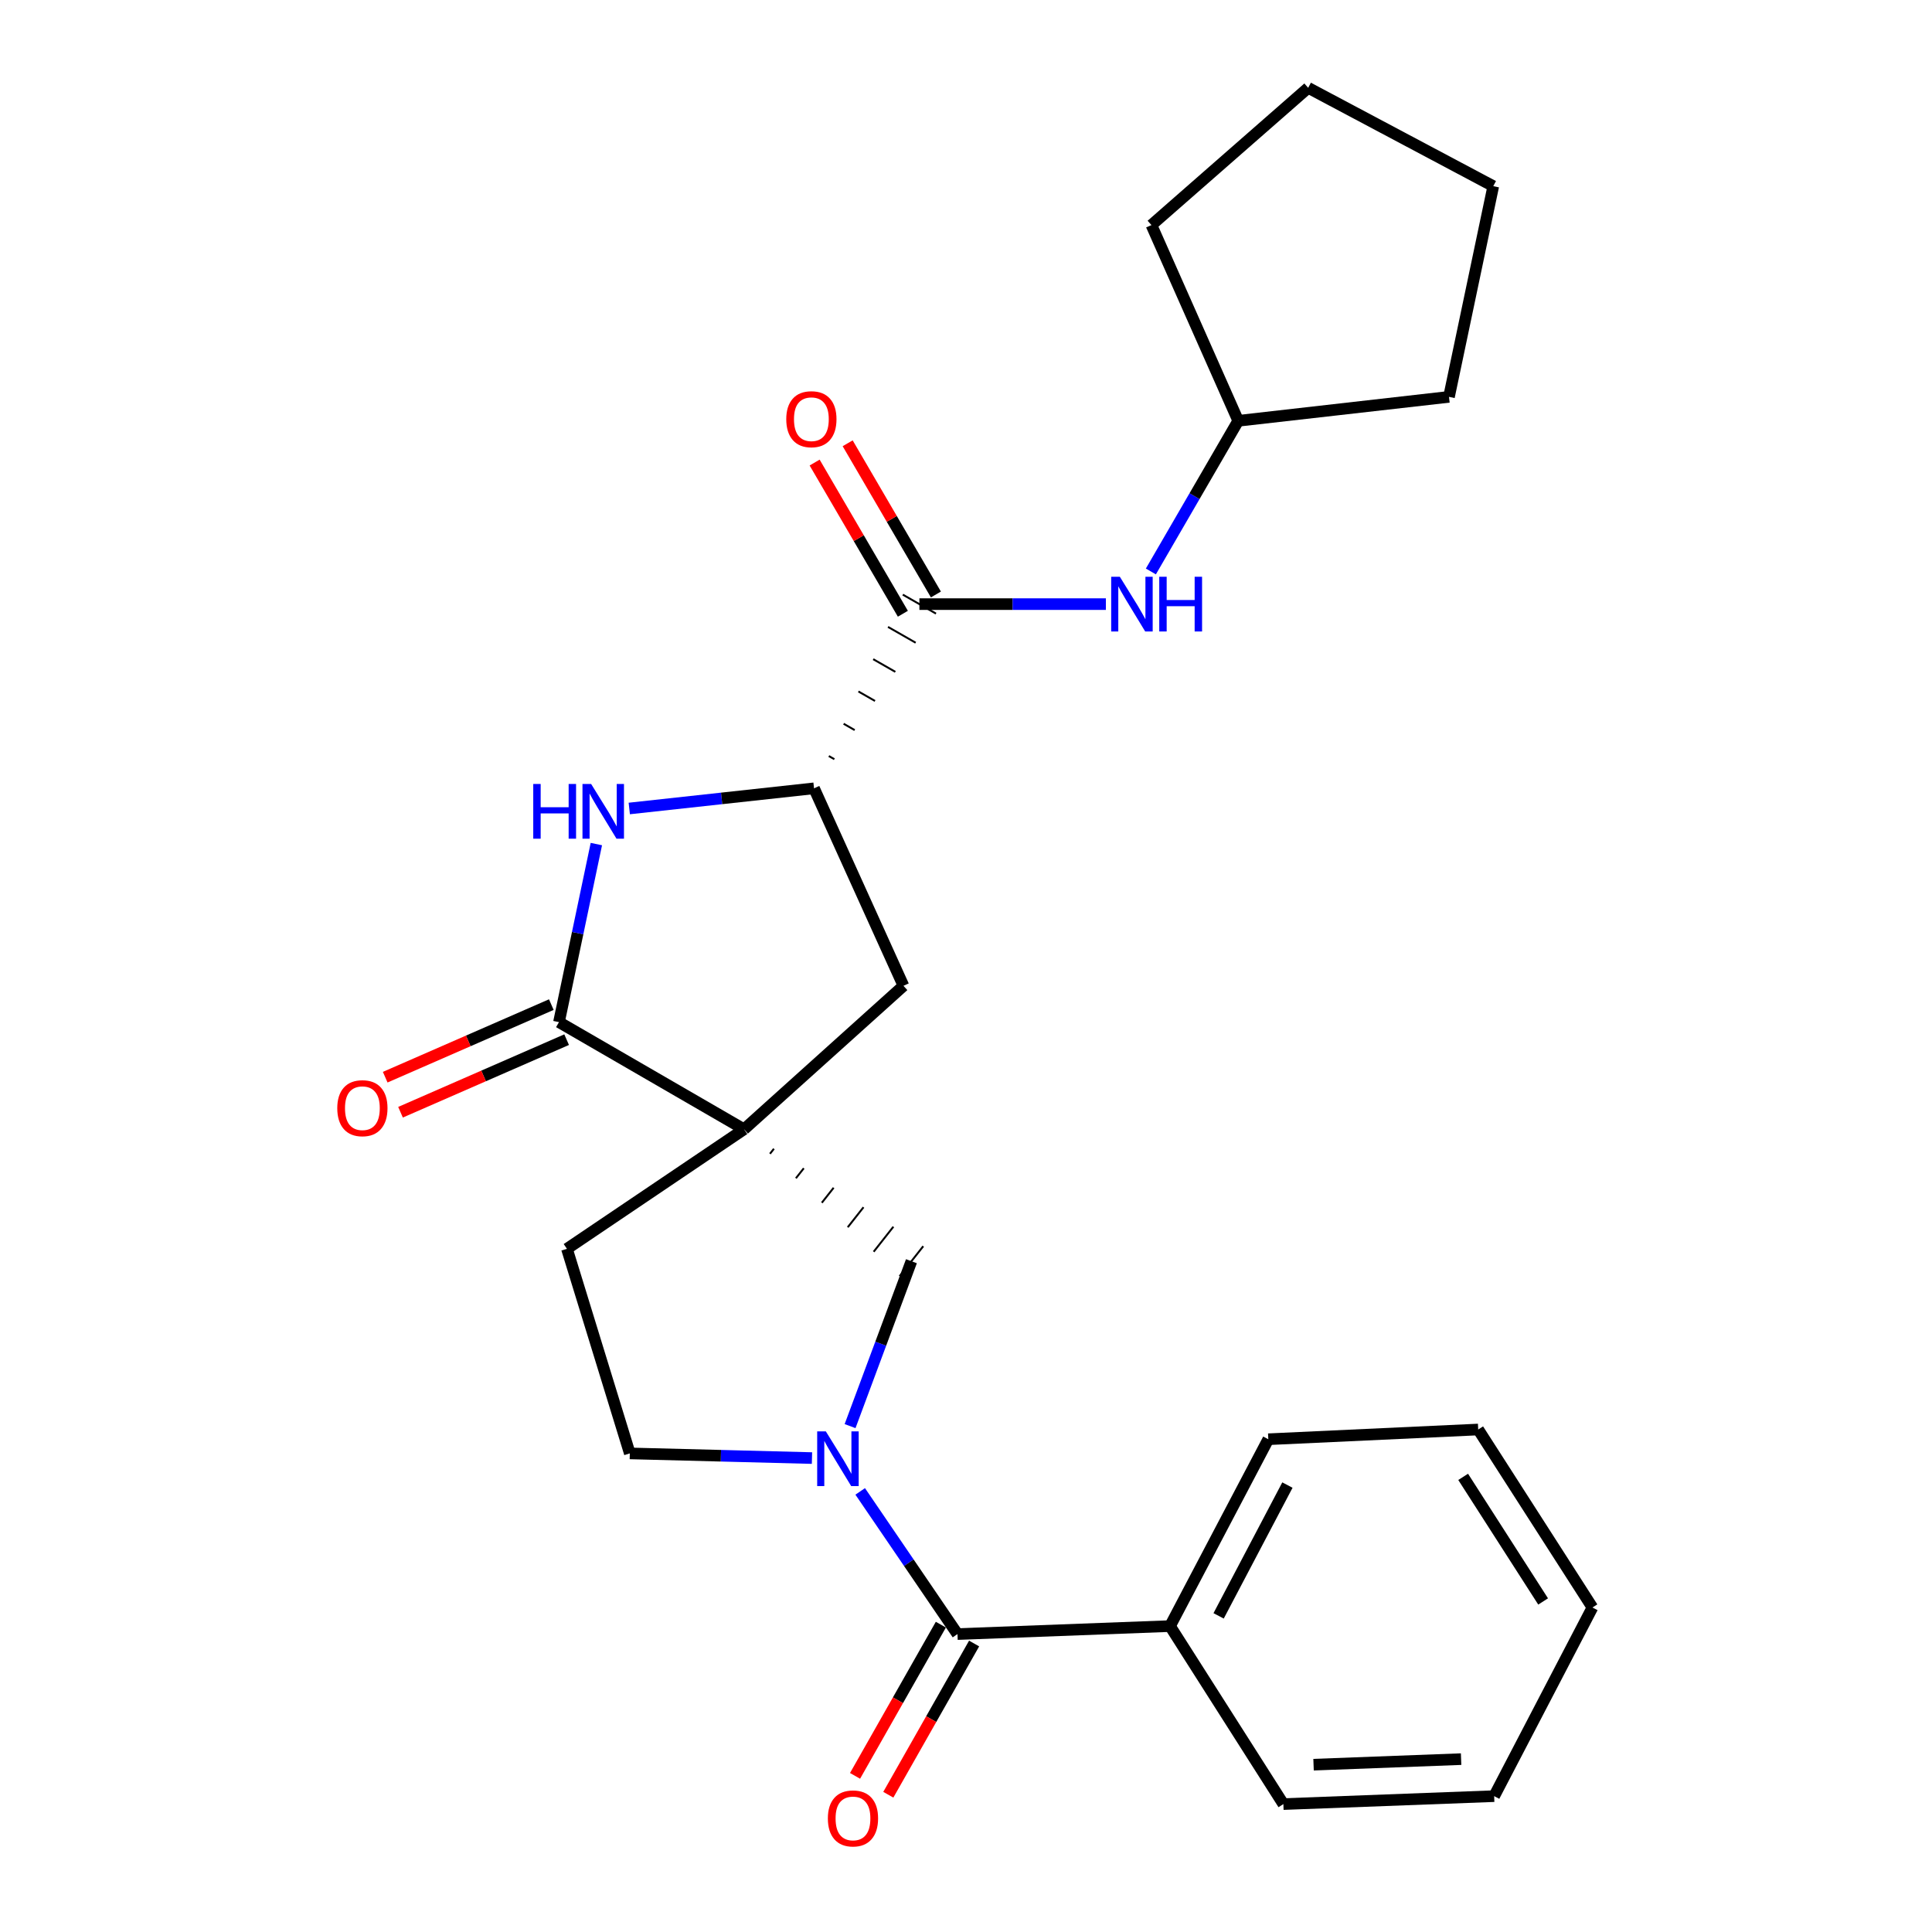 <?xml version='1.0' encoding='iso-8859-1'?>
<svg version='1.1' baseProfile='full'
              xmlns='http://www.w3.org/2000/svg'
                      xmlns:rdkit='http://www.rdkit.org/xml'
                      xmlns:xlink='http://www.w3.org/1999/xlink'
                  xml:space='preserve'
width='1000px' height='1000px' viewBox='0 0 1000 1000'>
<!-- END OF HEADER -->
<rect style='opacity:1.0;fill:#FFFFFF;stroke:none' width='1000' height='1000' x='0' y='0'> </rect>
<path class='bond-1' d='M 385.118,584.512 L 289.324,529.054' style='fill:none;fill-rule:evenodd;stroke:#000000;stroke-width:6px;stroke-linecap:butt;stroke-linejoin:miter;stroke-opacity:1' />
<path class='bond-6' d='M 398.536,597.189 L 400.578,594.598' style='fill:none;fill-rule:evenodd;stroke:#000000;stroke-width:1.0px;stroke-linecap:butt;stroke-linejoin:miter;stroke-opacity:1' />
<path class='bond-6' d='M 411.953,609.866 L 416.038,604.684' style='fill:none;fill-rule:evenodd;stroke:#000000;stroke-width:1.0px;stroke-linecap:butt;stroke-linejoin:miter;stroke-opacity:1' />
<path class='bond-6' d='M 425.371,622.543 L 431.498,614.771' style='fill:none;fill-rule:evenodd;stroke:#000000;stroke-width:1.0px;stroke-linecap:butt;stroke-linejoin:miter;stroke-opacity:1' />
<path class='bond-6' d='M 438.789,635.221 L 446.958,624.857' style='fill:none;fill-rule:evenodd;stroke:#000000;stroke-width:1.0px;stroke-linecap:butt;stroke-linejoin:miter;stroke-opacity:1' />
<path class='bond-6' d='M 452.207,647.898 L 462.418,634.943' style='fill:none;fill-rule:evenodd;stroke:#000000;stroke-width:1.0px;stroke-linecap:butt;stroke-linejoin:miter;stroke-opacity:1' />
<path class='bond-6' d='M 465.624,660.575 L 477.878,645.03' style='fill:none;fill-rule:evenodd;stroke:#000000;stroke-width:1.0px;stroke-linecap:butt;stroke-linejoin:miter;stroke-opacity:1' />
<path class='bond-7' d='M 385.118,584.512 L 467.628,510.25' style='fill:none;fill-rule:evenodd;stroke:#000000;stroke-width:6px;stroke-linecap:butt;stroke-linejoin:miter;stroke-opacity:1' />
<path class='bond-9' d='M 385.118,584.512 L 293.448,646.391' style='fill:none;fill-rule:evenodd;stroke:#000000;stroke-width:6px;stroke-linecap:butt;stroke-linejoin:miter;stroke-opacity:1' />
<path class='bond-0' d='M 439.996,738.153 L 455.874,695.478' style='fill:none;fill-rule:evenodd;stroke:#0000FF;stroke-width:6px;stroke-linecap:butt;stroke-linejoin:miter;stroke-opacity:1' />
<path class='bond-0' d='M 455.874,695.478 L 471.751,652.802' style='fill:none;fill-rule:evenodd;stroke:#000000;stroke-width:6px;stroke-linecap:butt;stroke-linejoin:miter;stroke-opacity:1' />
<path class='bond-3' d='M 445.24,771.947 L 470.416,808.872' style='fill:none;fill-rule:evenodd;stroke:#0000FF;stroke-width:6px;stroke-linecap:butt;stroke-linejoin:miter;stroke-opacity:1' />
<path class='bond-3' d='M 470.416,808.872 L 495.593,845.798' style='fill:none;fill-rule:evenodd;stroke:#000000;stroke-width:6px;stroke-linecap:butt;stroke-linejoin:miter;stroke-opacity:1' />
<path class='bond-25' d='M 420.279,754.696 L 373.133,753.488' style='fill:none;fill-rule:evenodd;stroke:#0000FF;stroke-width:6px;stroke-linecap:butt;stroke-linejoin:miter;stroke-opacity:1' />
<path class='bond-25' d='M 373.133,753.488 L 325.988,752.28' style='fill:none;fill-rule:evenodd;stroke:#000000;stroke-width:6px;stroke-linecap:butt;stroke-linejoin:miter;stroke-opacity:1' />
<path class='bond-2' d='M 289.324,529.054 L 298.998,482.972' style='fill:none;fill-rule:evenodd;stroke:#000000;stroke-width:6px;stroke-linecap:butt;stroke-linejoin:miter;stroke-opacity:1' />
<path class='bond-2' d='M 298.998,482.972 L 308.673,436.89' style='fill:none;fill-rule:evenodd;stroke:#0000FF;stroke-width:6px;stroke-linecap:butt;stroke-linejoin:miter;stroke-opacity:1' />
<path class='bond-11' d='M 285.361,519.985 L 242.372,538.769' style='fill:none;fill-rule:evenodd;stroke:#000000;stroke-width:6px;stroke-linecap:butt;stroke-linejoin:miter;stroke-opacity:1' />
<path class='bond-11' d='M 242.372,538.769 L 199.383,557.552' style='fill:none;fill-rule:evenodd;stroke:#FF0000;stroke-width:6px;stroke-linecap:butt;stroke-linejoin:miter;stroke-opacity:1' />
<path class='bond-11' d='M 293.287,538.124 L 250.297,556.907' style='fill:none;fill-rule:evenodd;stroke:#000000;stroke-width:6px;stroke-linecap:butt;stroke-linejoin:miter;stroke-opacity:1' />
<path class='bond-11' d='M 250.297,556.907 L 207.308,575.691' style='fill:none;fill-rule:evenodd;stroke:#FF0000;stroke-width:6px;stroke-linecap:butt;stroke-linejoin:miter;stroke-opacity:1' />
<path class='bond-26' d='M 325.714,418.471 L 373.528,413.252' style='fill:none;fill-rule:evenodd;stroke:#0000FF;stroke-width:6px;stroke-linecap:butt;stroke-linejoin:miter;stroke-opacity:1' />
<path class='bond-26' d='M 373.528,413.252 L 421.342,408.033' style='fill:none;fill-rule:evenodd;stroke:#000000;stroke-width:6px;stroke-linecap:butt;stroke-linejoin:miter;stroke-opacity:1' />
<path class='bond-12' d='M 486.985,840.914 L 464.778,880.05' style='fill:none;fill-rule:evenodd;stroke:#000000;stroke-width:6px;stroke-linecap:butt;stroke-linejoin:miter;stroke-opacity:1' />
<path class='bond-12' d='M 464.778,880.05 L 442.571,919.186' style='fill:none;fill-rule:evenodd;stroke:#FF0000;stroke-width:6px;stroke-linecap:butt;stroke-linejoin:miter;stroke-opacity:1' />
<path class='bond-12' d='M 504.201,850.682 L 481.994,889.818' style='fill:none;fill-rule:evenodd;stroke:#000000;stroke-width:6px;stroke-linecap:butt;stroke-linejoin:miter;stroke-opacity:1' />
<path class='bond-12' d='M 481.994,889.818 L 459.787,928.954' style='fill:none;fill-rule:evenodd;stroke:#FF0000;stroke-width:6px;stroke-linecap:butt;stroke-linejoin:miter;stroke-opacity:1' />
<path class='bond-14' d='M 495.593,845.798 L 605.606,841.663' style='fill:none;fill-rule:evenodd;stroke:#000000;stroke-width:6px;stroke-linecap:butt;stroke-linejoin:miter;stroke-opacity:1' />
<path class='bond-4' d='M 421.342,408.033 L 467.628,510.25' style='fill:none;fill-rule:evenodd;stroke:#000000;stroke-width:6px;stroke-linecap:butt;stroke-linejoin:miter;stroke-opacity:1' />
<path class='bond-5' d='M 431.862,392.962 L 428.999,391.324' style='fill:none;fill-rule:evenodd;stroke:#000000;stroke-width:1.0px;stroke-linecap:butt;stroke-linejoin:miter;stroke-opacity:1' />
<path class='bond-5' d='M 442.383,377.89 L 436.656,374.614' style='fill:none;fill-rule:evenodd;stroke:#000000;stroke-width:1.0px;stroke-linecap:butt;stroke-linejoin:miter;stroke-opacity:1' />
<path class='bond-5' d='M 452.904,362.819 L 444.313,357.905' style='fill:none;fill-rule:evenodd;stroke:#000000;stroke-width:1.0px;stroke-linecap:butt;stroke-linejoin:miter;stroke-opacity:1' />
<path class='bond-5' d='M 463.425,347.747 L 451.97,341.195' style='fill:none;fill-rule:evenodd;stroke:#000000;stroke-width:1.0px;stroke-linecap:butt;stroke-linejoin:miter;stroke-opacity:1' />
<path class='bond-5' d='M 473.946,332.676 L 459.627,324.486' style='fill:none;fill-rule:evenodd;stroke:#000000;stroke-width:1.0px;stroke-linecap:butt;stroke-linejoin:miter;stroke-opacity:1' />
<path class='bond-5' d='M 484.466,317.604 L 467.284,307.776' style='fill:none;fill-rule:evenodd;stroke:#000000;stroke-width:1.0px;stroke-linecap:butt;stroke-linejoin:miter;stroke-opacity:1' />
<path class='bond-8' d='M 475.875,312.69 L 524.137,312.69' style='fill:none;fill-rule:evenodd;stroke:#000000;stroke-width:6px;stroke-linecap:butt;stroke-linejoin:miter;stroke-opacity:1' />
<path class='bond-8' d='M 524.137,312.69 L 572.398,312.69' style='fill:none;fill-rule:evenodd;stroke:#0000FF;stroke-width:6px;stroke-linecap:butt;stroke-linejoin:miter;stroke-opacity:1' />
<path class='bond-13' d='M 484.423,307.701 L 461.585,268.571' style='fill:none;fill-rule:evenodd;stroke:#000000;stroke-width:6px;stroke-linecap:butt;stroke-linejoin:miter;stroke-opacity:1' />
<path class='bond-13' d='M 461.585,268.571 L 438.748,229.44' style='fill:none;fill-rule:evenodd;stroke:#FF0000;stroke-width:6px;stroke-linecap:butt;stroke-linejoin:miter;stroke-opacity:1' />
<path class='bond-13' d='M 467.327,317.679 L 444.49,278.548' style='fill:none;fill-rule:evenodd;stroke:#000000;stroke-width:6px;stroke-linecap:butt;stroke-linejoin:miter;stroke-opacity:1' />
<path class='bond-13' d='M 444.49,278.548 L 421.652,239.418' style='fill:none;fill-rule:evenodd;stroke:#FF0000;stroke-width:6px;stroke-linecap:butt;stroke-linejoin:miter;stroke-opacity:1' />
<path class='bond-15' d='M 595.689,295.788 L 618.297,256.799' style='fill:none;fill-rule:evenodd;stroke:#0000FF;stroke-width:6px;stroke-linecap:butt;stroke-linejoin:miter;stroke-opacity:1' />
<path class='bond-15' d='M 618.297,256.799 L 640.906,217.809' style='fill:none;fill-rule:evenodd;stroke:#000000;stroke-width:6px;stroke-linecap:butt;stroke-linejoin:miter;stroke-opacity:1' />
<path class='bond-10' d='M 293.448,646.391 L 325.988,752.28' style='fill:none;fill-rule:evenodd;stroke:#000000;stroke-width:6px;stroke-linecap:butt;stroke-linejoin:miter;stroke-opacity:1' />
<path class='bond-16' d='M 605.606,841.663 L 656.477,744.945' style='fill:none;fill-rule:evenodd;stroke:#000000;stroke-width:6px;stroke-linecap:butt;stroke-linejoin:miter;stroke-opacity:1' />
<path class='bond-16' d='M 630.755,836.37 L 666.366,768.668' style='fill:none;fill-rule:evenodd;stroke:#000000;stroke-width:6px;stroke-linecap:butt;stroke-linejoin:miter;stroke-opacity:1' />
<path class='bond-17' d='M 605.606,841.663 L 664.274,933.795' style='fill:none;fill-rule:evenodd;stroke:#000000;stroke-width:6px;stroke-linecap:butt;stroke-linejoin:miter;stroke-opacity:1' />
<path class='bond-18' d='M 640.906,217.809 L 749.995,205.415' style='fill:none;fill-rule:evenodd;stroke:#000000;stroke-width:6px;stroke-linecap:butt;stroke-linejoin:miter;stroke-opacity:1' />
<path class='bond-19' d='M 640.906,217.809 L 595.983,116.506' style='fill:none;fill-rule:evenodd;stroke:#000000;stroke-width:6px;stroke-linecap:butt;stroke-linejoin:miter;stroke-opacity:1' />
<path class='bond-21' d='M 656.477,744.945 L 765.116,739.909' style='fill:none;fill-rule:evenodd;stroke:#000000;stroke-width:6px;stroke-linecap:butt;stroke-linejoin:miter;stroke-opacity:1' />
<path class='bond-20' d='M 664.274,933.795 L 773.374,929.682' style='fill:none;fill-rule:evenodd;stroke:#000000;stroke-width:6px;stroke-linecap:butt;stroke-linejoin:miter;stroke-opacity:1' />
<path class='bond-20' d='M 679.894,913.398 L 756.264,910.519' style='fill:none;fill-rule:evenodd;stroke:#000000;stroke-width:6px;stroke-linecap:butt;stroke-linejoin:miter;stroke-opacity:1' />
<path class='bond-22' d='M 749.995,205.415 L 772.913,96.359' style='fill:none;fill-rule:evenodd;stroke:#000000;stroke-width:6px;stroke-linecap:butt;stroke-linejoin:miter;stroke-opacity:1' />
<path class='bond-23' d='M 595.983,116.506 L 677.108,45.455' style='fill:none;fill-rule:evenodd;stroke:#000000;stroke-width:6px;stroke-linecap:butt;stroke-linejoin:miter;stroke-opacity:1' />
<path class='bond-24' d='M 773.374,929.682 L 824.246,832.041' style='fill:none;fill-rule:evenodd;stroke:#000000;stroke-width:6px;stroke-linecap:butt;stroke-linejoin:miter;stroke-opacity:1' />
<path class='bond-28' d='M 765.116,739.909 L 824.246,832.041' style='fill:none;fill-rule:evenodd;stroke:#000000;stroke-width:6px;stroke-linecap:butt;stroke-linejoin:miter;stroke-opacity:1' />
<path class='bond-28' d='M 757.327,764.42 L 798.718,828.913' style='fill:none;fill-rule:evenodd;stroke:#000000;stroke-width:6px;stroke-linecap:butt;stroke-linejoin:miter;stroke-opacity:1' />
<path class='bond-27' d='M 772.913,96.359 L 677.108,45.455' style='fill:none;fill-rule:evenodd;stroke:#000000;stroke-width:6px;stroke-linecap:butt;stroke-linejoin:miter;stroke-opacity:1' />
<path  class='atom-1' d='M 427.453 740.881
L 436.733 755.881
Q 437.653 757.361, 439.133 760.041
Q 440.613 762.721, 440.693 762.881
L 440.693 740.881
L 444.453 740.881
L 444.453 769.201
L 440.573 769.201
L 430.613 752.801
Q 429.453 750.881, 428.213 748.681
Q 427.013 746.481, 426.653 745.801
L 426.653 769.201
L 422.973 769.201
L 422.973 740.881
L 427.453 740.881
' fill='#0000FF'/>
<path  class='atom-3' d='M 276.01 405.783
L 279.85 405.783
L 279.85 417.823
L 294.33 417.823
L 294.33 405.783
L 298.17 405.783
L 298.17 434.103
L 294.33 434.103
L 294.33 421.023
L 279.85 421.023
L 279.85 434.103
L 276.01 434.103
L 276.01 405.783
' fill='#0000FF'/>
<path  class='atom-3' d='M 305.97 405.783
L 315.25 420.783
Q 316.17 422.263, 317.65 424.943
Q 319.13 427.623, 319.21 427.783
L 319.21 405.783
L 322.97 405.783
L 322.97 434.103
L 319.09 434.103
L 309.13 417.703
Q 307.97 415.783, 306.73 413.583
Q 305.53 411.383, 305.17 410.703
L 305.17 434.103
L 301.49 434.103
L 301.49 405.783
L 305.97 405.783
' fill='#0000FF'/>
<path  class='atom-9' d='M 579.628 298.53
L 588.908 313.53
Q 589.828 315.01, 591.308 317.69
Q 592.788 320.37, 592.868 320.53
L 592.868 298.53
L 596.628 298.53
L 596.628 326.85
L 592.748 326.85
L 582.788 310.45
Q 581.628 308.53, 580.388 306.33
Q 579.188 304.13, 578.828 303.45
L 578.828 326.85
L 575.148 326.85
L 575.148 298.53
L 579.628 298.53
' fill='#0000FF'/>
<path  class='atom-9' d='M 600.028 298.53
L 603.868 298.53
L 603.868 310.57
L 618.348 310.57
L 618.348 298.53
L 622.188 298.53
L 622.188 326.85
L 618.348 326.85
L 618.348 313.77
L 603.868 313.77
L 603.868 326.85
L 600.028 326.85
L 600.028 298.53
' fill='#0000FF'/>
<path  class='atom-12' d='M 174.57 573.595
Q 174.57 566.795, 177.93 562.995
Q 181.29 559.195, 187.57 559.195
Q 193.85 559.195, 197.21 562.995
Q 200.57 566.795, 200.57 573.595
Q 200.57 580.475, 197.17 584.395
Q 193.77 588.275, 187.57 588.275
Q 181.33 588.275, 177.93 584.395
Q 174.57 580.515, 174.57 573.595
M 187.57 585.075
Q 191.89 585.075, 194.21 582.195
Q 196.57 579.275, 196.57 573.595
Q 196.57 568.035, 194.21 565.235
Q 191.89 562.395, 187.57 562.395
Q 183.25 562.395, 180.89 565.195
Q 178.57 567.995, 178.57 573.595
Q 178.57 579.315, 180.89 582.195
Q 183.25 585.075, 187.57 585.075
' fill='#FF0000'/>
<path  class='atom-13' d='M 428.499 941.21
Q 428.499 934.41, 431.859 930.61
Q 435.219 926.81, 441.499 926.81
Q 447.779 926.81, 451.139 930.61
Q 454.499 934.41, 454.499 941.21
Q 454.499 948.09, 451.099 952.01
Q 447.699 955.89, 441.499 955.89
Q 435.259 955.89, 431.859 952.01
Q 428.499 948.13, 428.499 941.21
M 441.499 952.69
Q 445.819 952.69, 448.139 949.81
Q 450.499 946.89, 450.499 941.21
Q 450.499 935.65, 448.139 932.85
Q 445.819 930.01, 441.499 930.01
Q 437.179 930.01, 434.819 932.81
Q 432.499 935.61, 432.499 941.21
Q 432.499 946.93, 434.819 949.81
Q 437.179 952.69, 441.499 952.69
' fill='#FF0000'/>
<path  class='atom-14' d='M 406.967 216.976
Q 406.967 210.176, 410.327 206.376
Q 413.687 202.576, 419.967 202.576
Q 426.247 202.576, 429.607 206.376
Q 432.967 210.176, 432.967 216.976
Q 432.967 223.856, 429.567 227.776
Q 426.167 231.656, 419.967 231.656
Q 413.727 231.656, 410.327 227.776
Q 406.967 223.896, 406.967 216.976
M 419.967 228.456
Q 424.287 228.456, 426.607 225.576
Q 428.967 222.656, 428.967 216.976
Q 428.967 211.416, 426.607 208.616
Q 424.287 205.776, 419.967 205.776
Q 415.647 205.776, 413.287 208.576
Q 410.967 211.376, 410.967 216.976
Q 410.967 222.696, 413.287 225.576
Q 415.647 228.456, 419.967 228.456
' fill='#FF0000'/>
</svg>

